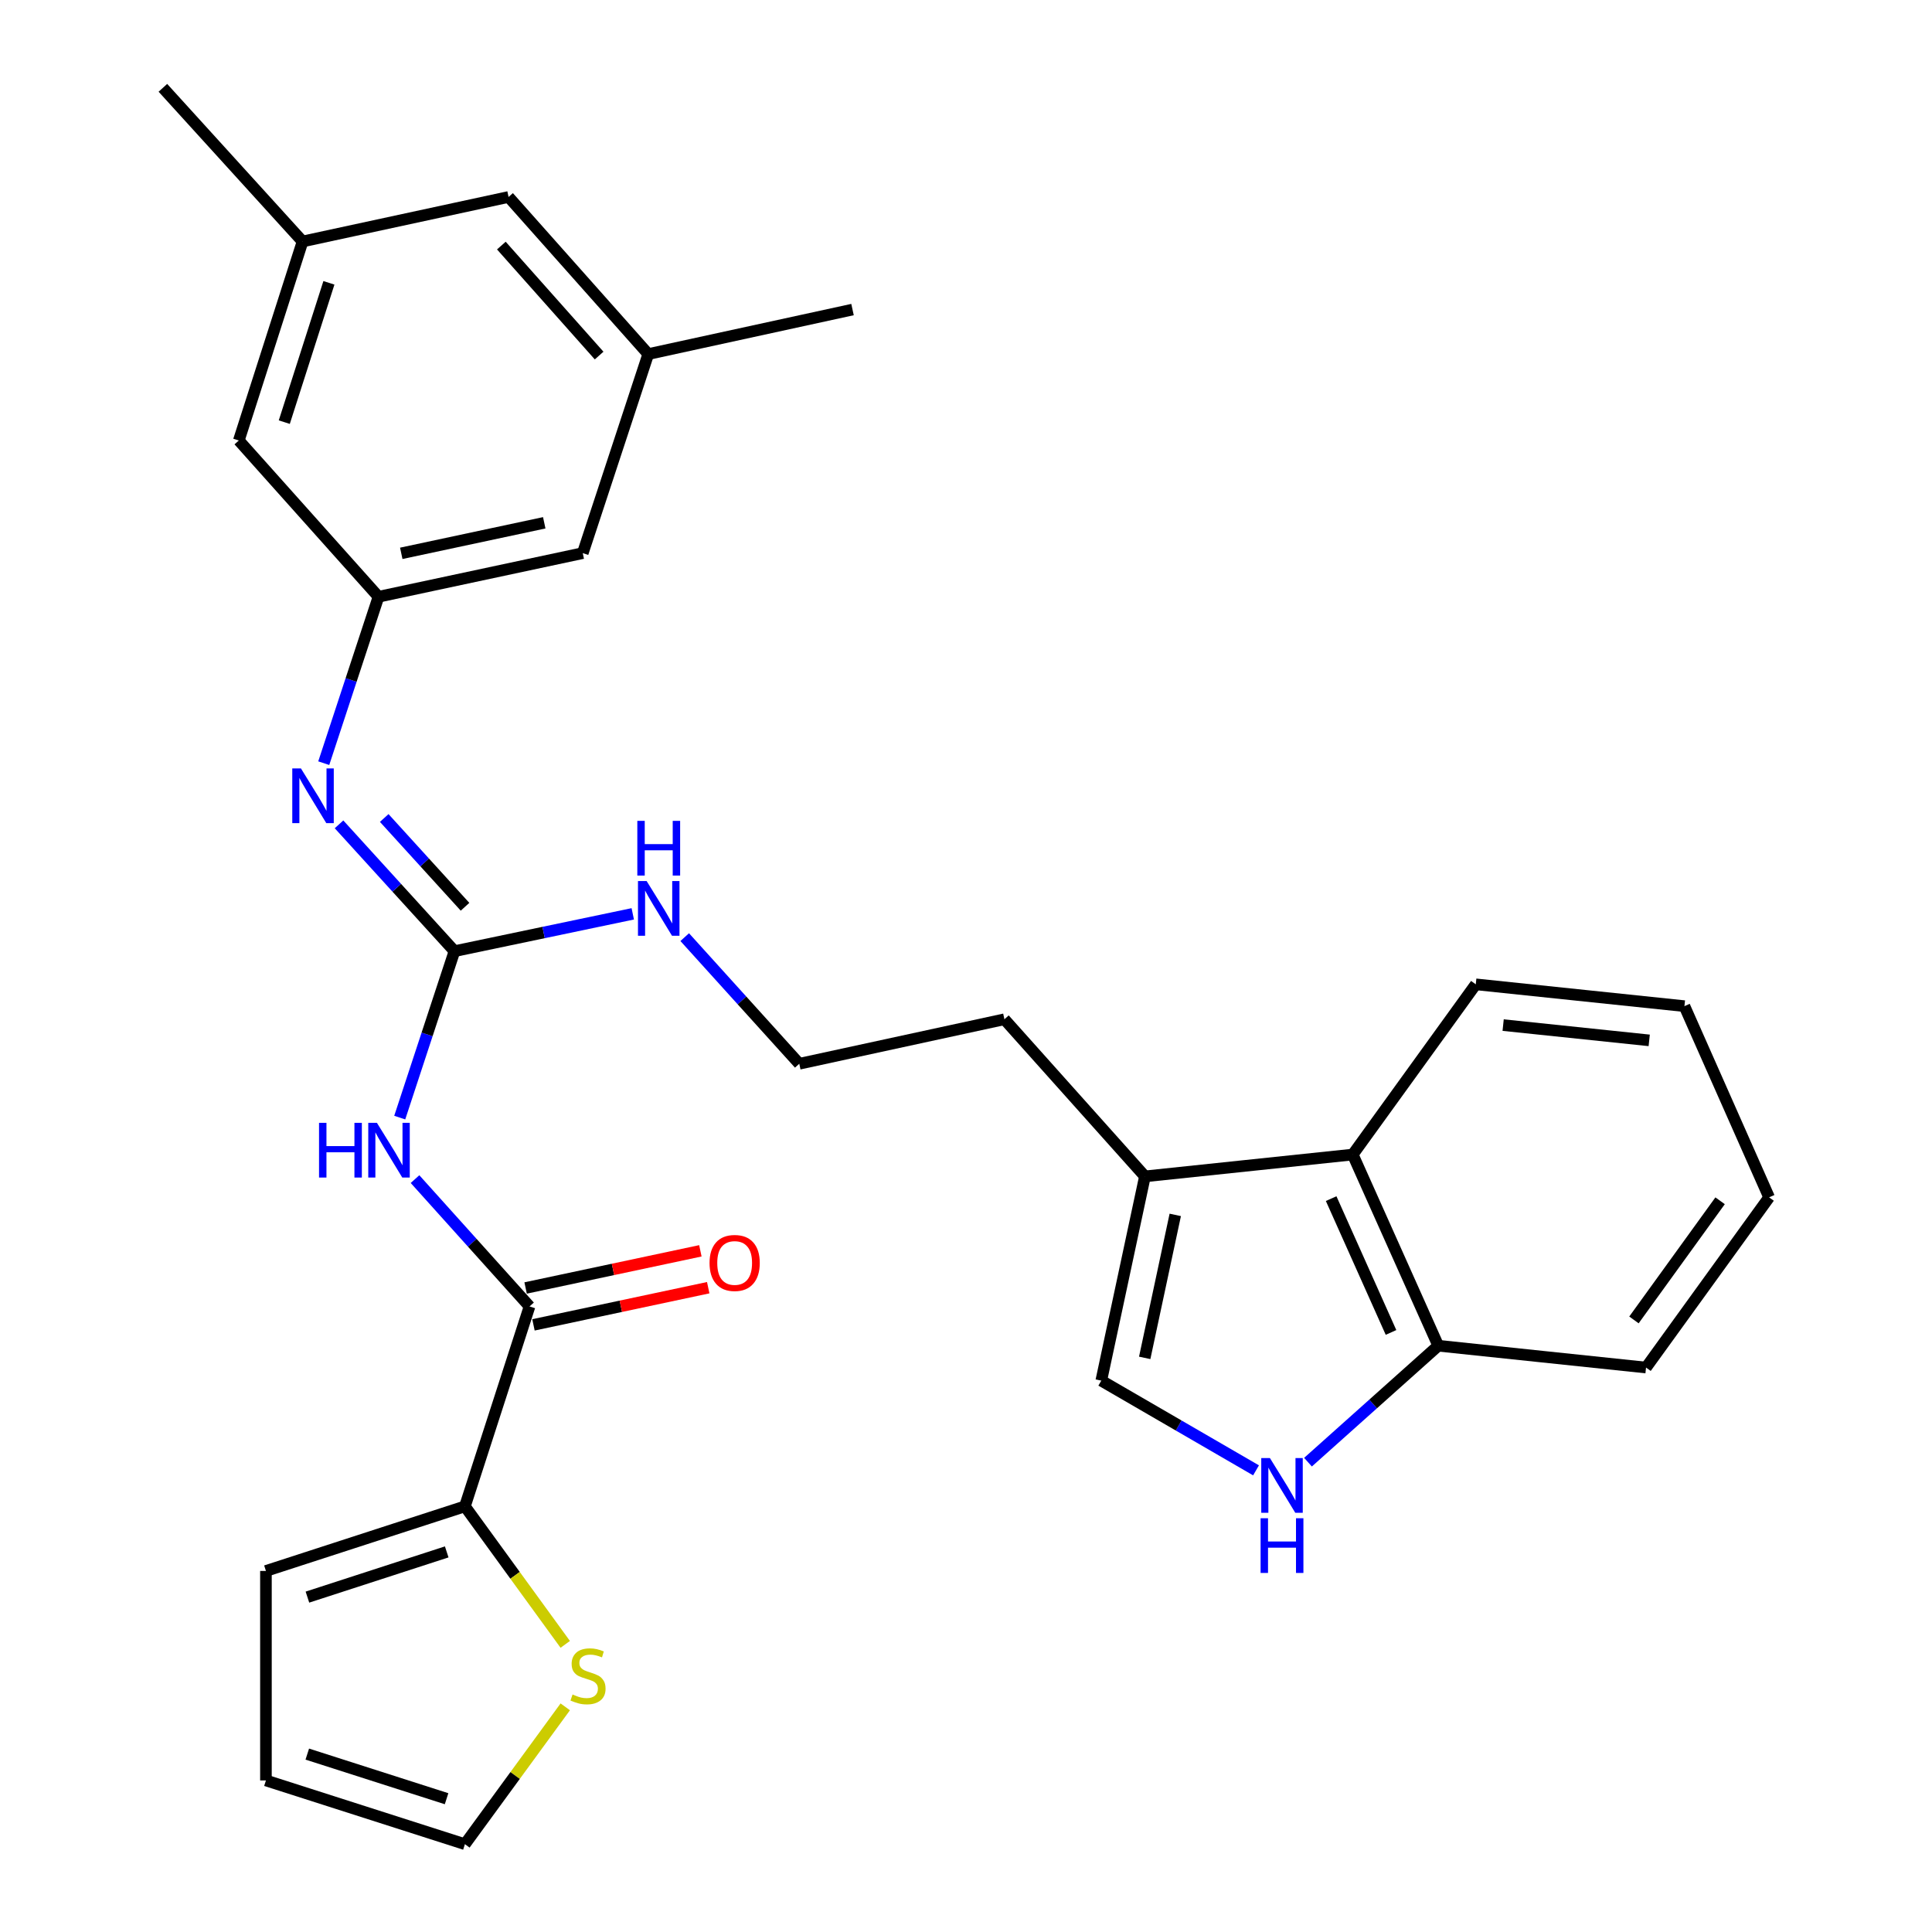 <?xml version='1.0' encoding='iso-8859-1'?>
<svg version='1.1' baseProfile='full'
              xmlns='http://www.w3.org/2000/svg'
                      xmlns:rdkit='http://www.rdkit.org/xml'
                      xmlns:xlink='http://www.w3.org/1999/xlink'
                  xml:space='preserve'
width='1000px' height='1000px' viewBox='0 0 1000 1000'>
<!-- END OF HEADER -->
<rect style='opacity:1.0;fill:#FFFFFF;stroke:none' width='1000' height='1000' x='0' y='0'> </rect>
<path class='bond-0' d='M 206.902,578.468 L 221.067,535.396' style='fill:none;fill-rule:evenodd;stroke:#0000FF;stroke-width:6px;stroke-linecap:butt;stroke-linejoin:miter;stroke-opacity:1' />
<path class='bond-0' d='M 221.067,535.396 L 235.232,492.324' style='fill:none;fill-rule:evenodd;stroke:#000000;stroke-width:6px;stroke-linecap:butt;stroke-linejoin:miter;stroke-opacity:1' />
<path class='bond-1' d='M 214.812,610.303 L 244.45,643.254' style='fill:none;fill-rule:evenodd;stroke:#0000FF;stroke-width:6px;stroke-linecap:butt;stroke-linejoin:miter;stroke-opacity:1' />
<path class='bond-1' d='M 244.45,643.254 L 274.088,676.205' style='fill:none;fill-rule:evenodd;stroke:#000000;stroke-width:6px;stroke-linecap:butt;stroke-linejoin:miter;stroke-opacity:1' />
<path class='bond-4' d='M 235.232,492.324 L 205.356,459.502' style='fill:none;fill-rule:evenodd;stroke:#000000;stroke-width:6px;stroke-linecap:butt;stroke-linejoin:miter;stroke-opacity:1' />
<path class='bond-4' d='M 205.356,459.502 L 175.48,426.679' style='fill:none;fill-rule:evenodd;stroke:#0000FF;stroke-width:6px;stroke-linecap:butt;stroke-linejoin:miter;stroke-opacity:1' />
<path class='bond-4' d='M 240.701,469.342 L 219.787,446.366' style='fill:none;fill-rule:evenodd;stroke:#000000;stroke-width:6px;stroke-linecap:butt;stroke-linejoin:miter;stroke-opacity:1' />
<path class='bond-4' d='M 219.787,446.366 L 198.874,423.39' style='fill:none;fill-rule:evenodd;stroke:#0000FF;stroke-width:6px;stroke-linecap:butt;stroke-linejoin:miter;stroke-opacity:1' />
<path class='bond-14' d='M 235.232,492.324 L 281.375,482.662' style='fill:none;fill-rule:evenodd;stroke:#000000;stroke-width:6px;stroke-linecap:butt;stroke-linejoin:miter;stroke-opacity:1' />
<path class='bond-14' d='M 281.375,482.662 L 327.517,473.001' style='fill:none;fill-rule:evenodd;stroke:#0000FF;stroke-width:6px;stroke-linecap:butt;stroke-linejoin:miter;stroke-opacity:1' />
<path class='bond-3' d='M 274.088,676.205 L 240.642,779.685' style='fill:none;fill-rule:evenodd;stroke:#000000;stroke-width:6px;stroke-linecap:butt;stroke-linejoin:miter;stroke-opacity:1' />
<path class='bond-11' d='M 276.118,685.748 L 321.346,676.128' style='fill:none;fill-rule:evenodd;stroke:#000000;stroke-width:6px;stroke-linecap:butt;stroke-linejoin:miter;stroke-opacity:1' />
<path class='bond-11' d='M 321.346,676.128 L 366.574,666.508' style='fill:none;fill-rule:evenodd;stroke:#FF0000;stroke-width:6px;stroke-linecap:butt;stroke-linejoin:miter;stroke-opacity:1' />
<path class='bond-11' d='M 272.058,666.661 L 317.286,657.041' style='fill:none;fill-rule:evenodd;stroke:#000000;stroke-width:6px;stroke-linecap:butt;stroke-linejoin:miter;stroke-opacity:1' />
<path class='bond-11' d='M 317.286,657.041 L 362.514,647.421' style='fill:none;fill-rule:evenodd;stroke:#FF0000;stroke-width:6px;stroke-linecap:butt;stroke-linejoin:miter;stroke-opacity:1' />
<path class='bond-2' d='M 650.12,761.05 L 610.072,737.833' style='fill:none;fill-rule:evenodd;stroke:#0000FF;stroke-width:6px;stroke-linecap:butt;stroke-linejoin:miter;stroke-opacity:1' />
<path class='bond-2' d='M 610.072,737.833 L 570.024,714.615' style='fill:none;fill-rule:evenodd;stroke:#000000;stroke-width:6px;stroke-linecap:butt;stroke-linejoin:miter;stroke-opacity:1' />
<path class='bond-31' d='M 677.016,756.818 L 710.728,726.681' style='fill:none;fill-rule:evenodd;stroke:#0000FF;stroke-width:6px;stroke-linecap:butt;stroke-linejoin:miter;stroke-opacity:1' />
<path class='bond-31' d='M 710.728,726.681 L 744.44,696.543' style='fill:none;fill-rule:evenodd;stroke:#000000;stroke-width:6px;stroke-linecap:butt;stroke-linejoin:miter;stroke-opacity:1' />
<path class='bond-9' d='M 240.642,779.685 L 266.605,815.402' style='fill:none;fill-rule:evenodd;stroke:#000000;stroke-width:6px;stroke-linecap:butt;stroke-linejoin:miter;stroke-opacity:1' />
<path class='bond-9' d='M 266.605,815.402 L 292.568,851.119' style='fill:none;fill-rule:evenodd;stroke:#CCCC00;stroke-width:6px;stroke-linecap:butt;stroke-linejoin:miter;stroke-opacity:1' />
<path class='bond-12' d='M 240.642,779.685 L 137.649,813.12' style='fill:none;fill-rule:evenodd;stroke:#000000;stroke-width:6px;stroke-linecap:butt;stroke-linejoin:miter;stroke-opacity:1' />
<path class='bond-12' d='M 231.219,803.261 L 159.124,826.666' style='fill:none;fill-rule:evenodd;stroke:#000000;stroke-width:6px;stroke-linecap:butt;stroke-linejoin:miter;stroke-opacity:1' />
<path class='bond-8' d='M 167.571,395.021 L 181.741,351.949' style='fill:none;fill-rule:evenodd;stroke:#0000FF;stroke-width:6px;stroke-linecap:butt;stroke-linejoin:miter;stroke-opacity:1' />
<path class='bond-8' d='M 181.741,351.949 L 195.911,308.878' style='fill:none;fill-rule:evenodd;stroke:#000000;stroke-width:6px;stroke-linecap:butt;stroke-linejoin:miter;stroke-opacity:1' />
<path class='bond-5' d='M 570.024,714.615 L 592.618,608.891' style='fill:none;fill-rule:evenodd;stroke:#000000;stroke-width:6px;stroke-linecap:butt;stroke-linejoin:miter;stroke-opacity:1' />
<path class='bond-5' d='M 592.497,702.835 L 608.312,628.827' style='fill:none;fill-rule:evenodd;stroke:#000000;stroke-width:6px;stroke-linecap:butt;stroke-linejoin:miter;stroke-opacity:1' />
<path class='bond-6' d='M 592.618,608.891 L 519.883,527.57' style='fill:none;fill-rule:evenodd;stroke:#000000;stroke-width:6px;stroke-linecap:butt;stroke-linejoin:miter;stroke-opacity:1' />
<path class='bond-7' d='M 592.618,608.891 L 700.175,597.594' style='fill:none;fill-rule:evenodd;stroke:#000000;stroke-width:6px;stroke-linecap:butt;stroke-linejoin:miter;stroke-opacity:1' />
<path class='bond-10' d='M 700.175,597.594 L 744.44,696.543' style='fill:none;fill-rule:evenodd;stroke:#000000;stroke-width:6px;stroke-linecap:butt;stroke-linejoin:miter;stroke-opacity:1' />
<path class='bond-10' d='M 689.001,620.405 L 719.987,689.669' style='fill:none;fill-rule:evenodd;stroke:#000000;stroke-width:6px;stroke-linecap:butt;stroke-linejoin:miter;stroke-opacity:1' />
<path class='bond-23' d='M 700.175,597.594 L 763.857,509.486' style='fill:none;fill-rule:evenodd;stroke:#000000;stroke-width:6px;stroke-linecap:butt;stroke-linejoin:miter;stroke-opacity:1' />
<path class='bond-18' d='M 195.911,308.878 L 123.61,228.001' style='fill:none;fill-rule:evenodd;stroke:#000000;stroke-width:6px;stroke-linecap:butt;stroke-linejoin:miter;stroke-opacity:1' />
<path class='bond-19' d='M 195.911,308.878 L 301.636,286.295' style='fill:none;fill-rule:evenodd;stroke:#000000;stroke-width:6px;stroke-linecap:butt;stroke-linejoin:miter;stroke-opacity:1' />
<path class='bond-19' d='M 207.693,286.406 L 281.701,270.599' style='fill:none;fill-rule:evenodd;stroke:#000000;stroke-width:6px;stroke-linecap:butt;stroke-linejoin:miter;stroke-opacity:1' />
<path class='bond-13' d='M 292.577,883.461 L 266.61,919.003' style='fill:none;fill-rule:evenodd;stroke:#CCCC00;stroke-width:6px;stroke-linecap:butt;stroke-linejoin:miter;stroke-opacity:1' />
<path class='bond-13' d='M 266.61,919.003 L 240.642,954.545' style='fill:none;fill-rule:evenodd;stroke:#000000;stroke-width:6px;stroke-linecap:butt;stroke-linejoin:miter;stroke-opacity:1' />
<path class='bond-24' d='M 744.44,696.543 L 851.986,707.84' style='fill:none;fill-rule:evenodd;stroke:#000000;stroke-width:6px;stroke-linecap:butt;stroke-linejoin:miter;stroke-opacity:1' />
<path class='bond-15' d='M 137.649,813.12 L 137.649,921.555' style='fill:none;fill-rule:evenodd;stroke:#000000;stroke-width:6px;stroke-linecap:butt;stroke-linejoin:miter;stroke-opacity:1' />
<path class='bond-29' d='M 240.642,954.545 L 137.649,921.555' style='fill:none;fill-rule:evenodd;stroke:#000000;stroke-width:6px;stroke-linecap:butt;stroke-linejoin:miter;stroke-opacity:1' />
<path class='bond-29' d='M 231.146,931.013 L 159.051,907.919' style='fill:none;fill-rule:evenodd;stroke:#000000;stroke-width:6px;stroke-linecap:butt;stroke-linejoin:miter;stroke-opacity:1' />
<path class='bond-21' d='M 354.408,485.057 L 384.056,517.832' style='fill:none;fill-rule:evenodd;stroke:#0000FF;stroke-width:6px;stroke-linecap:butt;stroke-linejoin:miter;stroke-opacity:1' />
<path class='bond-21' d='M 384.056,517.832 L 413.703,550.607' style='fill:none;fill-rule:evenodd;stroke:#000000;stroke-width:6px;stroke-linecap:butt;stroke-linejoin:miter;stroke-opacity:1' />
<path class='bond-16' d='M 156.611,124.987 L 123.61,228.001' style='fill:none;fill-rule:evenodd;stroke:#000000;stroke-width:6px;stroke-linecap:butt;stroke-linejoin:miter;stroke-opacity:1' />
<path class='bond-16' d='M 170.245,146.392 L 147.144,218.503' style='fill:none;fill-rule:evenodd;stroke:#000000;stroke-width:6px;stroke-linecap:butt;stroke-linejoin:miter;stroke-opacity:1' />
<path class='bond-25' d='M 156.611,124.987 L 84.31,45.455' style='fill:none;fill-rule:evenodd;stroke:#000000;stroke-width:6px;stroke-linecap:butt;stroke-linejoin:miter;stroke-opacity:1' />
<path class='bond-30' d='M 156.611,124.987 L 263.236,101.949' style='fill:none;fill-rule:evenodd;stroke:#000000;stroke-width:6px;stroke-linecap:butt;stroke-linejoin:miter;stroke-opacity:1' />
<path class='bond-17' d='M 335.537,183.27 L 301.636,286.295' style='fill:none;fill-rule:evenodd;stroke:#000000;stroke-width:6px;stroke-linecap:butt;stroke-linejoin:miter;stroke-opacity:1' />
<path class='bond-20' d='M 335.537,183.27 L 263.236,101.949' style='fill:none;fill-rule:evenodd;stroke:#000000;stroke-width:6px;stroke-linecap:butt;stroke-linejoin:miter;stroke-opacity:1' />
<path class='bond-20' d='M 310.108,184.038 L 259.497,127.113' style='fill:none;fill-rule:evenodd;stroke:#000000;stroke-width:6px;stroke-linecap:butt;stroke-linejoin:miter;stroke-opacity:1' />
<path class='bond-26' d='M 335.537,183.27 L 441.262,160.232' style='fill:none;fill-rule:evenodd;stroke:#000000;stroke-width:6px;stroke-linecap:butt;stroke-linejoin:miter;stroke-opacity:1' />
<path class='bond-22' d='M 413.703,550.607 L 519.883,527.57' style='fill:none;fill-rule:evenodd;stroke:#000000;stroke-width:6px;stroke-linecap:butt;stroke-linejoin:miter;stroke-opacity:1' />
<path class='bond-27' d='M 763.857,509.486 L 871.858,520.783' style='fill:none;fill-rule:evenodd;stroke:#000000;stroke-width:6px;stroke-linecap:butt;stroke-linejoin:miter;stroke-opacity:1' />
<path class='bond-27' d='M 778.027,530.589 L 853.628,538.497' style='fill:none;fill-rule:evenodd;stroke:#000000;stroke-width:6px;stroke-linecap:butt;stroke-linejoin:miter;stroke-opacity:1' />
<path class='bond-32' d='M 851.986,707.84 L 915.69,619.743' style='fill:none;fill-rule:evenodd;stroke:#000000;stroke-width:6px;stroke-linecap:butt;stroke-linejoin:miter;stroke-opacity:1' />
<path class='bond-32' d='M 845.729,683.19 L 890.321,621.523' style='fill:none;fill-rule:evenodd;stroke:#000000;stroke-width:6px;stroke-linecap:butt;stroke-linejoin:miter;stroke-opacity:1' />
<path class='bond-28' d='M 871.858,520.783 L 915.69,619.743' style='fill:none;fill-rule:evenodd;stroke:#000000;stroke-width:6px;stroke-linecap:butt;stroke-linejoin:miter;stroke-opacity:1' />
<path  class='atom-0' d='M 165.133 581.179
L 168.973 581.179
L 168.973 593.219
L 183.453 593.219
L 183.453 581.179
L 187.293 581.179
L 187.293 609.499
L 183.453 609.499
L 183.453 596.419
L 168.973 596.419
L 168.973 609.499
L 165.133 609.499
L 165.133 581.179
' fill='#0000FF'/>
<path  class='atom-0' d='M 195.093 581.179
L 204.373 596.179
Q 205.293 597.659, 206.773 600.339
Q 208.253 603.019, 208.333 603.179
L 208.333 581.179
L 212.093 581.179
L 212.093 609.499
L 208.213 609.499
L 198.253 593.099
Q 197.093 591.179, 195.853 588.979
Q 194.653 586.779, 194.293 586.099
L 194.293 609.499
L 190.613 609.499
L 190.613 581.179
L 195.093 581.179
' fill='#0000FF'/>
<path  class='atom-3' d='M 657.304 754.684
L 666.584 769.684
Q 667.504 771.164, 668.984 773.844
Q 670.464 776.524, 670.544 776.684
L 670.544 754.684
L 674.304 754.684
L 674.304 783.004
L 670.424 783.004
L 660.464 766.604
Q 659.304 764.684, 658.064 762.484
Q 656.864 760.284, 656.504 759.604
L 656.504 783.004
L 652.824 783.004
L 652.824 754.684
L 657.304 754.684
' fill='#0000FF'/>
<path  class='atom-3' d='M 652.484 785.836
L 656.324 785.836
L 656.324 797.876
L 670.804 797.876
L 670.804 785.836
L 674.644 785.836
L 674.644 814.156
L 670.804 814.156
L 670.804 801.076
L 656.324 801.076
L 656.324 814.156
L 652.484 814.156
L 652.484 785.836
' fill='#0000FF'/>
<path  class='atom-5' d='M 155.761 397.732
L 165.041 412.732
Q 165.961 414.212, 167.441 416.892
Q 168.921 419.572, 169.001 419.732
L 169.001 397.732
L 172.761 397.732
L 172.761 426.052
L 168.881 426.052
L 158.921 409.652
Q 157.761 407.732, 156.521 405.532
Q 155.321 403.332, 154.961 402.652
L 154.961 426.052
L 151.281 426.052
L 151.281 397.732
L 155.761 397.732
' fill='#0000FF'/>
<path  class='atom-10' d='M 296.357 877.058
Q 296.677 877.178, 297.997 877.738
Q 299.317 878.298, 300.757 878.658
Q 302.237 878.978, 303.677 878.978
Q 306.357 878.978, 307.917 877.698
Q 309.477 876.378, 309.477 874.098
Q 309.477 872.538, 308.677 871.578
Q 307.917 870.618, 306.717 870.098
Q 305.517 869.578, 303.517 868.978
Q 300.997 868.218, 299.477 867.498
Q 297.997 866.778, 296.917 865.258
Q 295.877 863.738, 295.877 861.178
Q 295.877 857.618, 298.277 855.418
Q 300.717 853.218, 305.517 853.218
Q 308.797 853.218, 312.517 854.778
L 311.597 857.858
Q 308.197 856.458, 305.637 856.458
Q 302.877 856.458, 301.357 857.618
Q 299.837 858.738, 299.877 860.698
Q 299.877 862.218, 300.637 863.138
Q 301.437 864.058, 302.557 864.578
Q 303.717 865.098, 305.637 865.698
Q 308.197 866.498, 309.717 867.298
Q 311.237 868.098, 312.317 869.738
Q 313.437 871.338, 313.437 874.098
Q 313.437 878.018, 310.797 880.138
Q 308.197 882.218, 303.837 882.218
Q 301.317 882.218, 299.397 881.658
Q 297.517 881.138, 295.277 880.218
L 296.357 877.058
' fill='#CCCC00'/>
<path  class='atom-12' d='M 367.257 653.702
Q 367.257 646.902, 370.617 643.102
Q 373.977 639.302, 380.257 639.302
Q 386.537 639.302, 389.897 643.102
Q 393.257 646.902, 393.257 653.702
Q 393.257 660.582, 389.857 664.502
Q 386.457 668.382, 380.257 668.382
Q 374.017 668.382, 370.617 664.502
Q 367.257 660.622, 367.257 653.702
M 380.257 665.182
Q 384.577 665.182, 386.897 662.302
Q 389.257 659.382, 389.257 653.702
Q 389.257 648.142, 386.897 645.342
Q 384.577 642.502, 380.257 642.502
Q 375.937 642.502, 373.577 645.302
Q 371.257 648.102, 371.257 653.702
Q 371.257 659.422, 373.577 662.302
Q 375.937 665.182, 380.257 665.182
' fill='#FF0000'/>
<path  class='atom-15' d='M 334.697 456.026
L 343.977 471.026
Q 344.897 472.506, 346.377 475.186
Q 347.857 477.866, 347.937 478.026
L 347.937 456.026
L 351.697 456.026
L 351.697 484.346
L 347.817 484.346
L 337.857 467.946
Q 336.697 466.026, 335.457 463.826
Q 334.257 461.626, 333.897 460.946
L 333.897 484.346
L 330.217 484.346
L 330.217 456.026
L 334.697 456.026
' fill='#0000FF'/>
<path  class='atom-15' d='M 329.877 424.874
L 333.717 424.874
L 333.717 436.914
L 348.197 436.914
L 348.197 424.874
L 352.037 424.874
L 352.037 453.194
L 348.197 453.194
L 348.197 440.114
L 333.717 440.114
L 333.717 453.194
L 329.877 453.194
L 329.877 424.874
' fill='#0000FF'/>
</svg>
